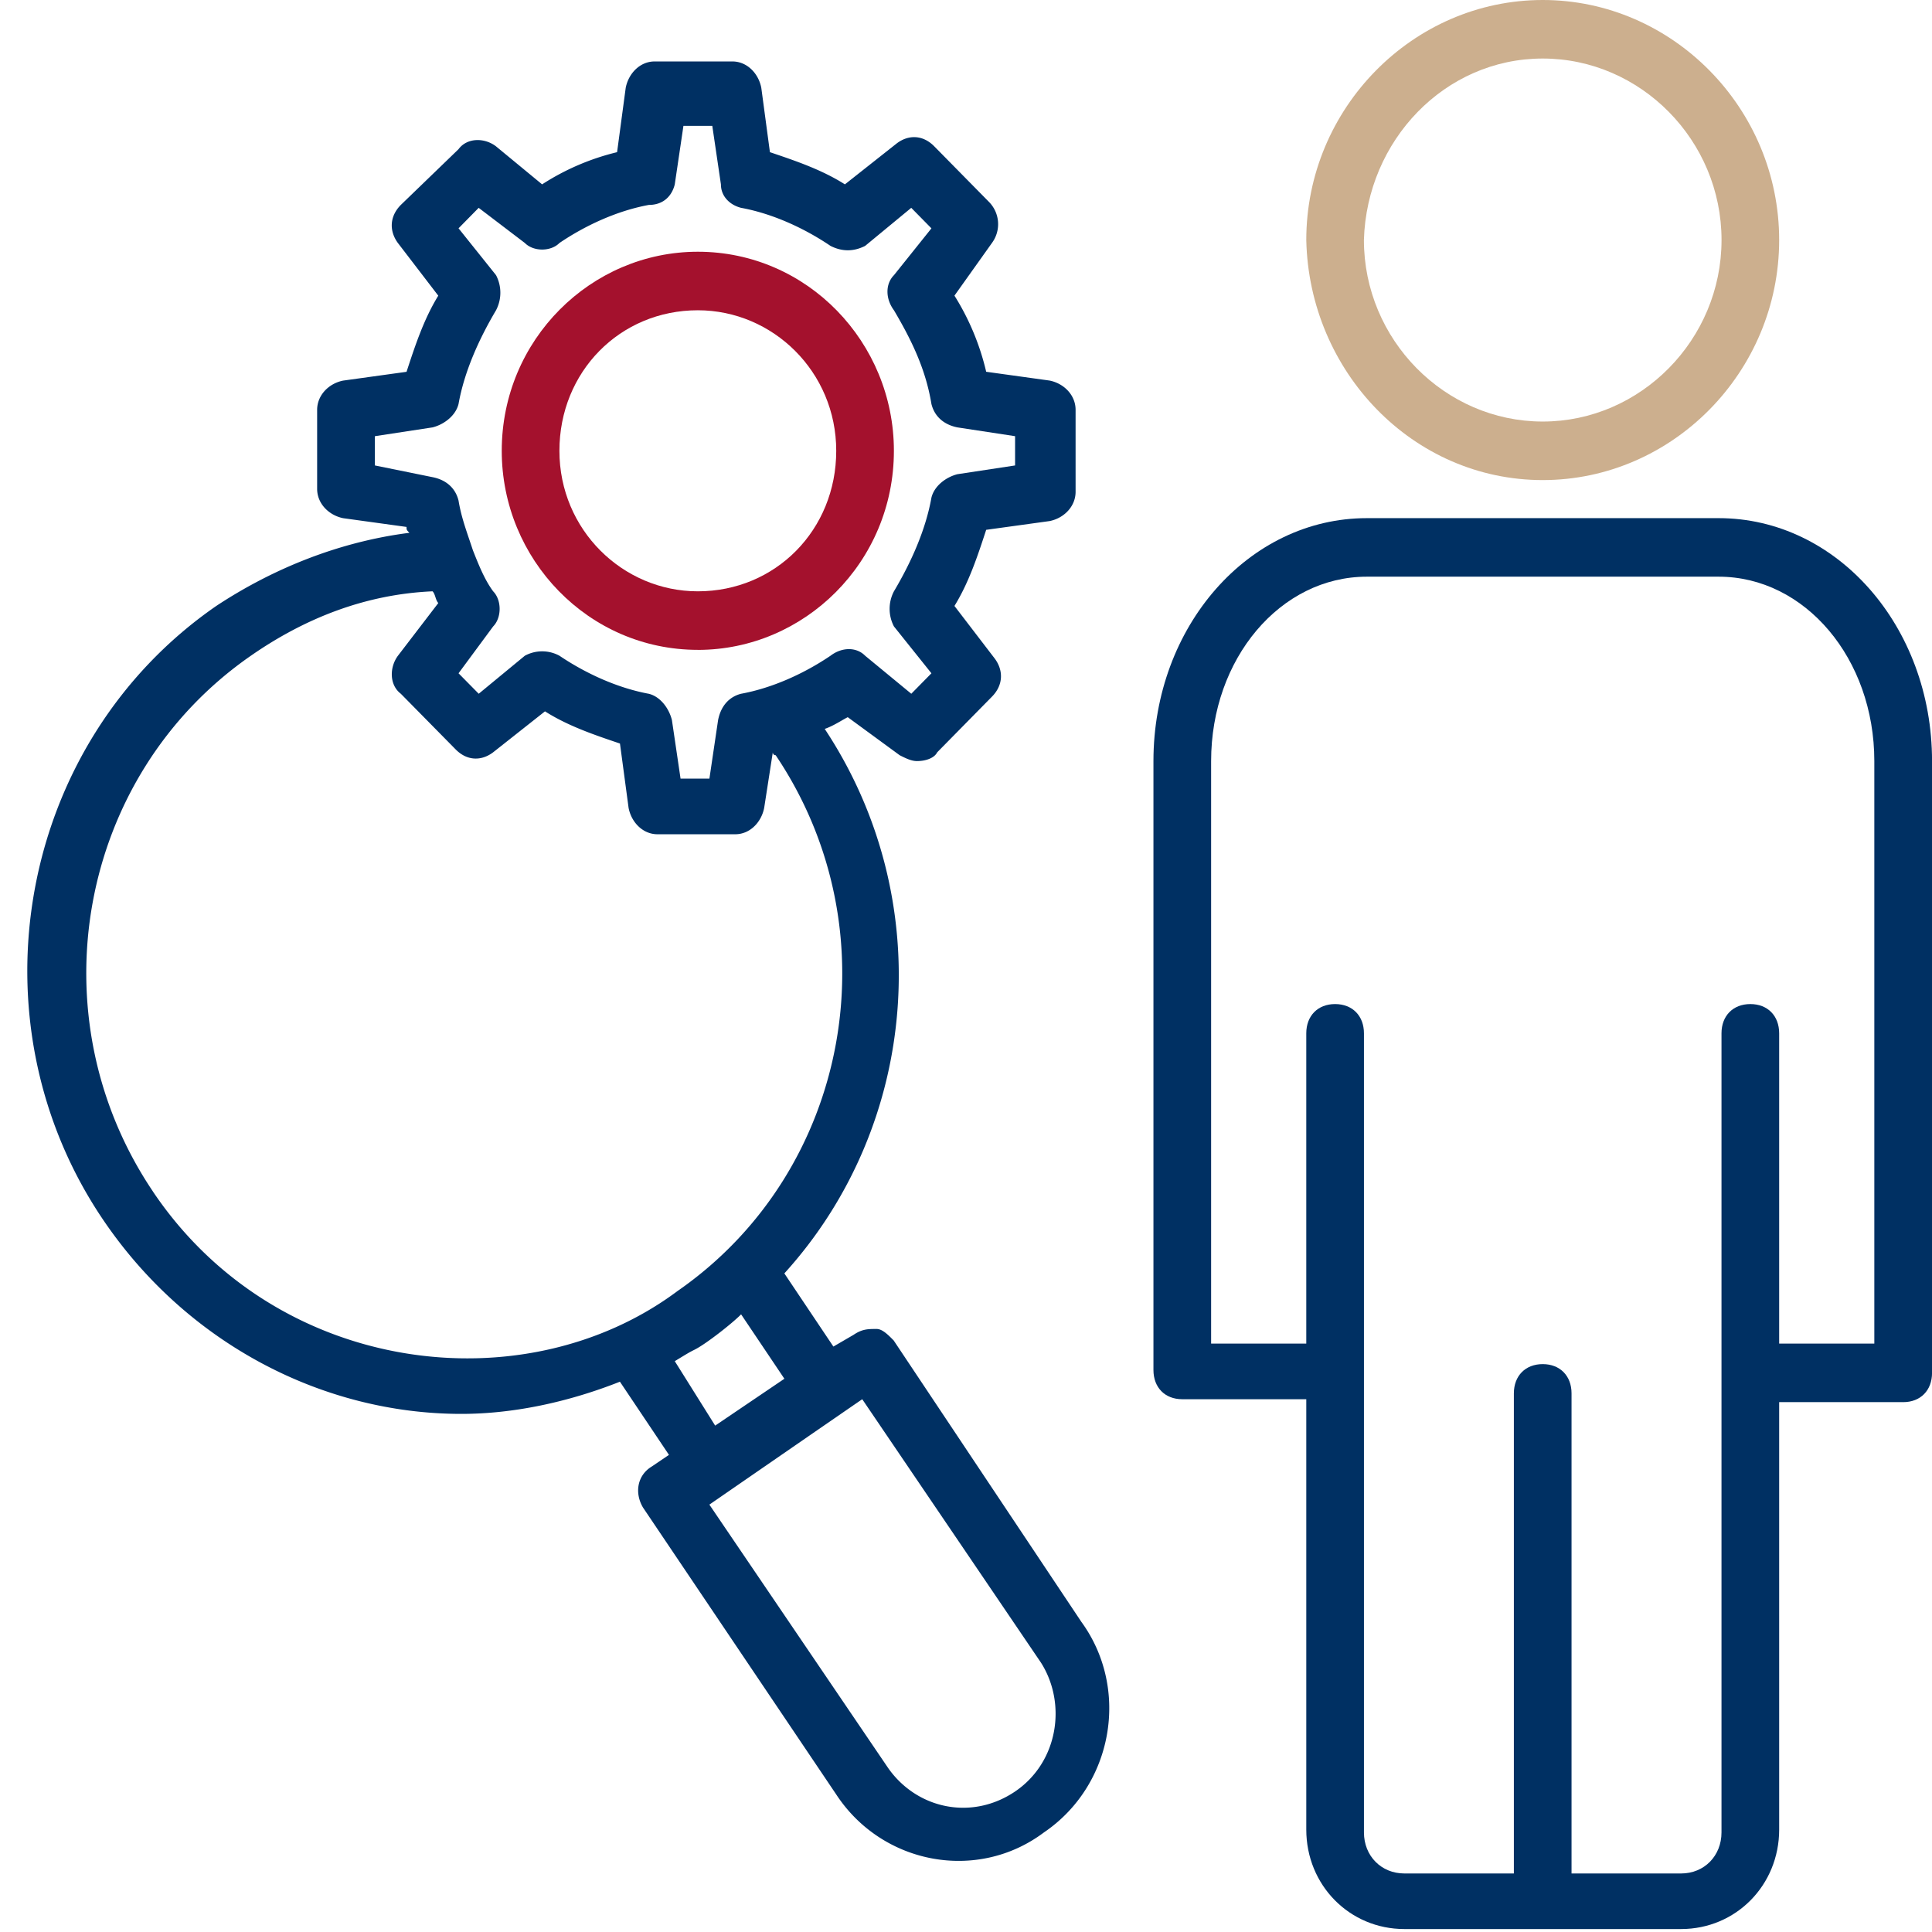 <svg xmlns="http://www.w3.org/2000/svg" width="47" height="47" viewBox="0 0 47 47">
    <g fill="none" fill-rule="nonzero">
        <path fill="#003063" d="M41.809 12.605h-8.558c-2.876 0-5.191 2.634-5.191 5.91v14.812c0 .428.28.712.701.712h3.017v10.469c0 1.353 1.052 2.42 2.385 2.42h6.734c1.333 0 2.385-1.067 2.385-2.42V34.11H46.3c.42 0 .701-.285.701-.713V18.515c0-3.276-2.315-5.91-5.191-5.91zm3.788 20.081h-2.315v-7.548c0-.427-.28-.712-.701-.712-.421 0-.702.285-.702.712v19.44c0 .57-.42.998-.982.998h-2.666V33.897c0-.427-.28-.712-.701-.712-.421 0-.702.285-.702.712v11.679h-2.665c-.562 0-.982-.428-.982-.997V25.138c0-.427-.281-.712-.702-.712-.42 0-.701.285-.701.712v7.548h-2.315v-14.17c0-2.493 1.683-4.487 3.788-4.487h8.558c2.104 0 3.788 1.994 3.788 4.486v14.171z"/>
        <path fill="#CCAF8E" d="M37.53 11.679c3.157 0 5.752-2.635 5.752-5.84C43.282 2.635 40.687 0 37.53 0c-3.157 0-5.752 2.635-5.752 5.84.07 3.204 2.595 5.839 5.752 5.839zm0-10.255c2.385 0 4.35 1.994 4.35 4.415 0 2.422-1.965 4.416-4.35 4.416s-4.35-1.994-4.35-4.416c.07-2.42 1.965-4.415 4.35-4.415z"/>
        <path fill="#003063" d="M21.746 32.615c-.14-.142-.28-.285-.42-.285-.211 0-.351 0-.562.143l-.49.285-1.193-1.78c3.297-3.633 3.718-9.116.982-13.246.21-.071.42-.214.56-.285l1.264.926c.14.07.28.142.42.142.21 0 .421-.071.492-.213l1.332-1.354c.28-.284.28-.64.07-.925l-.982-1.282c.351-.57.562-1.21.772-1.852l1.543-.213c.351-.071.632-.356.632-.712V9.97c0-.356-.28-.641-.632-.712l-1.543-.214a6.092 6.092 0 0 0-.772-1.852l.912-1.281a.771.771 0 0 0-.07-.997L22.728 3.56c-.28-.285-.631-.285-.912-.072l-1.262.997c-.561-.356-1.193-.57-1.824-.783l-.21-1.567c-.07-.356-.351-.64-.702-.64h-1.894c-.35 0-.631.284-.702.64l-.21 1.567a5.905 5.905 0 0 0-1.824.783l-1.122-.925c-.28-.214-.702-.214-.912.07L9.75 4.986c-.28.285-.28.64-.07.926l.982 1.281c-.351.57-.562 1.211-.772 1.852l-1.543.214c-.351.07-.632.356-.632.712v1.922c0 .356.281.641.632.713l1.543.213c0 .071 0 .071.07.143-1.683.213-3.297.854-4.7 1.78-4.84 3.347-6.033 10.112-2.736 14.954 2.035 2.991 5.332 4.7 8.699 4.7 1.263 0 2.595-.284 3.858-.783l1.193 1.78-.421.285c-.351.214-.421.641-.21.997l4.7 6.979c1.122 1.71 3.437 2.136 5.05.926 1.684-1.14 2.105-3.49.912-5.127l-4.56-6.837zM9.12 11.323v-.712l1.403-.214c.281-.071.562-.285.632-.57.14-.783.49-1.566.912-2.279a.92.92 0 0 0 0-.854l-.912-1.14.49-.498 1.123.855c.21.213.632.213.842 0 .631-.428 1.403-.784 2.175-.926.35 0 .56-.214.63-.499l.211-1.424h.702l.21 1.424c0 .285.21.499.491.57.772.142 1.544.499 2.175.926.28.142.561.142.842 0l1.122-.926.491.499-.912 1.139c-.21.214-.21.57 0 .854.421.713.772 1.425.912 2.28.07.284.28.498.632.569l1.403.214v.712l-1.403.213c-.281.072-.562.285-.632.57-.14.783-.49 1.567-.912 2.279a.92.92 0 0 0 0 .854l.912 1.14-.49.498-1.123-.925c-.21-.214-.561-.214-.842 0-.631.427-1.403.783-2.175.925-.28.071-.49.285-.56.641l-.211 1.424h-.702l-.21-1.424c-.07-.285-.28-.57-.561-.64-.772-.143-1.544-.5-2.175-.926a.883.883 0 0 0-.842 0l-1.122.925-.491-.498.842-1.14c.21-.213.21-.64 0-.854-.21-.285-.351-.641-.492-.997-.14-.427-.28-.783-.35-1.21-.07-.286-.28-.5-.632-.57l-1.403-.285zm-5.401 17.66C.842 24.711 1.894 18.871 6.103 15.952c1.333-.926 2.806-1.496 4.42-1.567.07.071.07.213.14.285l-.982 1.282c-.21.284-.21.712.07.925l1.333 1.353c.28.285.63.285.912.072l1.262-.997c.561.356 1.193.57 1.824.783l.21 1.567c.07.356.351.64.702.64h1.894c.35 0 .631-.284.702-.64l.21-1.353s0 .07.07.07c2.876 4.273 1.824 10.113-2.385 13.033-3.718 2.777-9.75 2.065-12.767-2.422zm12.697 4.13c.35-.213.35-.213.491-.284.28-.143.912-.641 1.122-.855l1.053 1.567-1.684 1.14-.982-1.567zm8.278 10.469c-1.053.712-2.386.427-3.087-.57l-4.35-6.409s3.508-2.421 3.719-2.564l4.349 6.41c.631.996.42 2.42-.631 3.133z"/>
        <path fill="#A4112D" d="M16.976 15.81c2.596 0 4.77-2.137 4.77-4.843 0-2.635-2.104-4.843-4.77-4.843-2.595 0-4.77 2.137-4.77 4.843 0 2.635 2.104 4.842 4.77 4.842zm0-8.262c1.824 0 3.367 1.496 3.367 3.419 0 1.922-1.473 3.418-3.367 3.418-1.824 0-3.367-1.496-3.367-3.418 0-1.923 1.473-3.419 3.367-3.419z"/>
    </g>
</svg>
